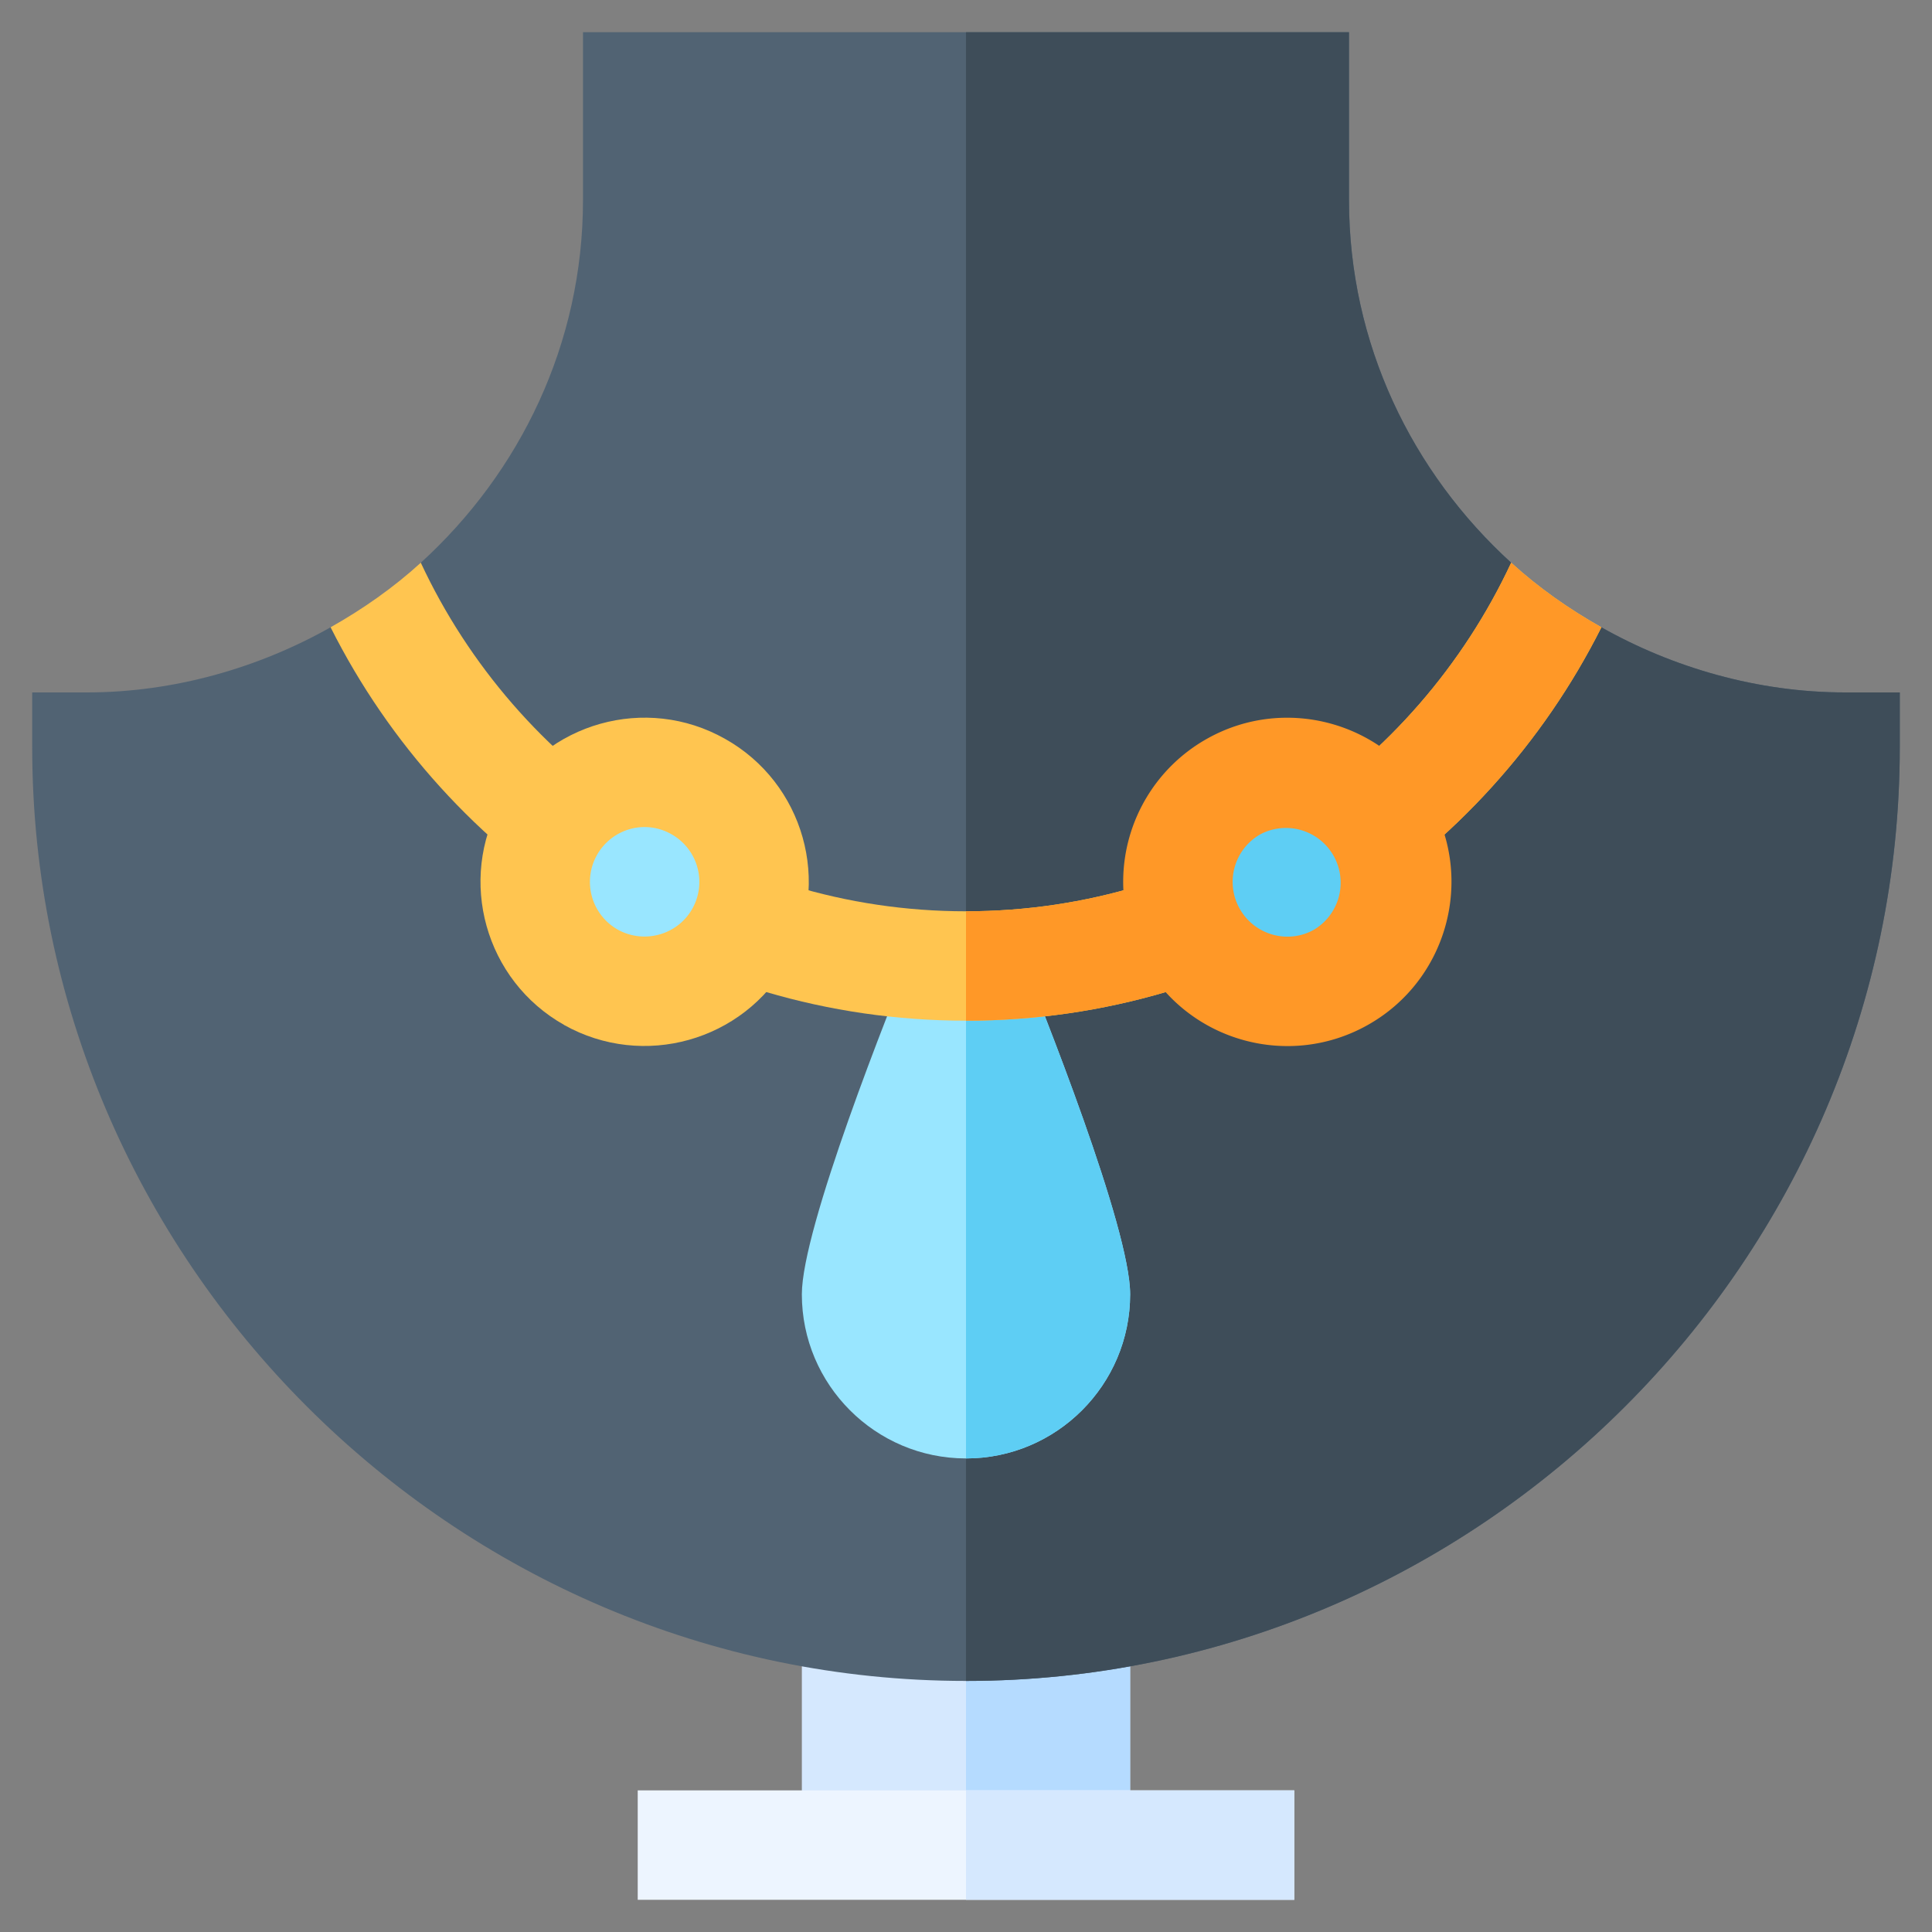 <svg xmlns="http://www.w3.org/2000/svg" fill-rule="evenodd" stroke-linejoin="round" stroke-miterlimit="2" clip-rule="evenodd" viewBox="0 0 120 120"><rect x="0" y="0" width="120" height="120" fill="#808080" stroke="none"/><g fill-rule="nonzero"><path fill="#d5e8fe" d="M70.195 101.008h-20.39V114.6h20.39z"/><path fill="#b5dbff" d="M60 101.008h10.195v13.594H60z"/><path fill="#516373" d="M114.601 43.008c-5.44 0-10.705-1.546-15.135-4.045l-6.396 1.252.793-5.263c-6.145-5.598-10.074-13.582-10.074-22.53V2H36.211v10.422c0 8.948-3.93 16.932-10.074 22.53l.918 5.173-6.52-1.164c-4.431 2.501-9.697 4.047-15.137 4.047H2v3.398c0 31.857 26.143 58 58 58s58-26.143 58-58v-3.398z"/><path fill="#3e4d59" d="M118 46.406v-3.398H114.6c-5.44 0-10.705-1.546-15.135-4.045l-6.396 1.252.793-5.263c-6.145-5.598-10.074-13.582-10.074-22.53V2h-23.79v102.406c31.858 0 58-26.143 58-58z"/><path fill="#99e6ff" d="M63.146 58.716h-6.292c-1.653 4.045-7.05 17.573-7.05 21.675 0 5.621 4.574 10.195 10.196 10.195s10.195-4.574 10.195-10.195c0-4.102-5.396-17.63-7.05-21.675z"/><path fill="#5ecef4" d="M70.195 80.39c0-4.101-5.396-17.629-7.05-21.674H60v31.87c5.621 0 10.195-4.574 10.195-10.195z"/><path fill="#ffc550" d="M93.863 34.952C87.908 47.716 74.988 56.602 60 56.602s-27.909-8.886-33.863-21.65c-1.701 1.55-3.584 2.87-5.603 4.01C27.801 53.425 42.741 63.397 60 63.397s32.199-9.972 39.466-24.435c-2.018-1.14-3.902-2.46-5.603-4.011z"/><path fill="#ff9827" d="M99.466 38.963c-2.018-1.139-3.902-2.46-5.603-4.011C87.908 47.716 74.988 56.602 60 56.602v6.796c17.259 0 32.199-9.972 39.466-24.435z"/><path fill="#edf5ff" d="M80.39 111.203H39.61V118h40.78z"/><path fill="#d5e8fe" d="M60 111.203h20.39V118H60z"/><path fill="#ffc550" d="M35.04 63.664v-.004c-4.902-2.757-6.644-8.983-3.887-13.881 2.748-4.901 8.972-6.662 13.882-3.887 4.885 2.738 6.662 8.945 3.89 13.883-2.757 4.894-8.973 6.64-13.886 3.889z"/><path fill="#ff9827" d="M71.074 59.775a10.193 10.193 0 0 1 3.89-13.887c4.9-2.76 11.128-1.012 13.882 3.89 2.756 4.899 1.013 11.128-3.885 13.882-4.876 2.752-11.112 1.05-13.887-3.885z"/><path fill="#99e6ff" d="M38.371 57.74c1.63.905 3.71.338 4.63-1.298a3.397 3.397 0 0 0-1.297-4.627c-1.7-.96-3.74-.289-4.627 1.295a3.405 3.405 0 0 0 1.294 4.63z"/><path fill="#5ecef4" d="M78.296 51.813c-1.65.93-2.21 3-1.297 4.63h.002c.927 1.65 3.016 2.215 4.627 1.294a3.4 3.4 0 0 0-3.332-5.924z"/></g></svg>